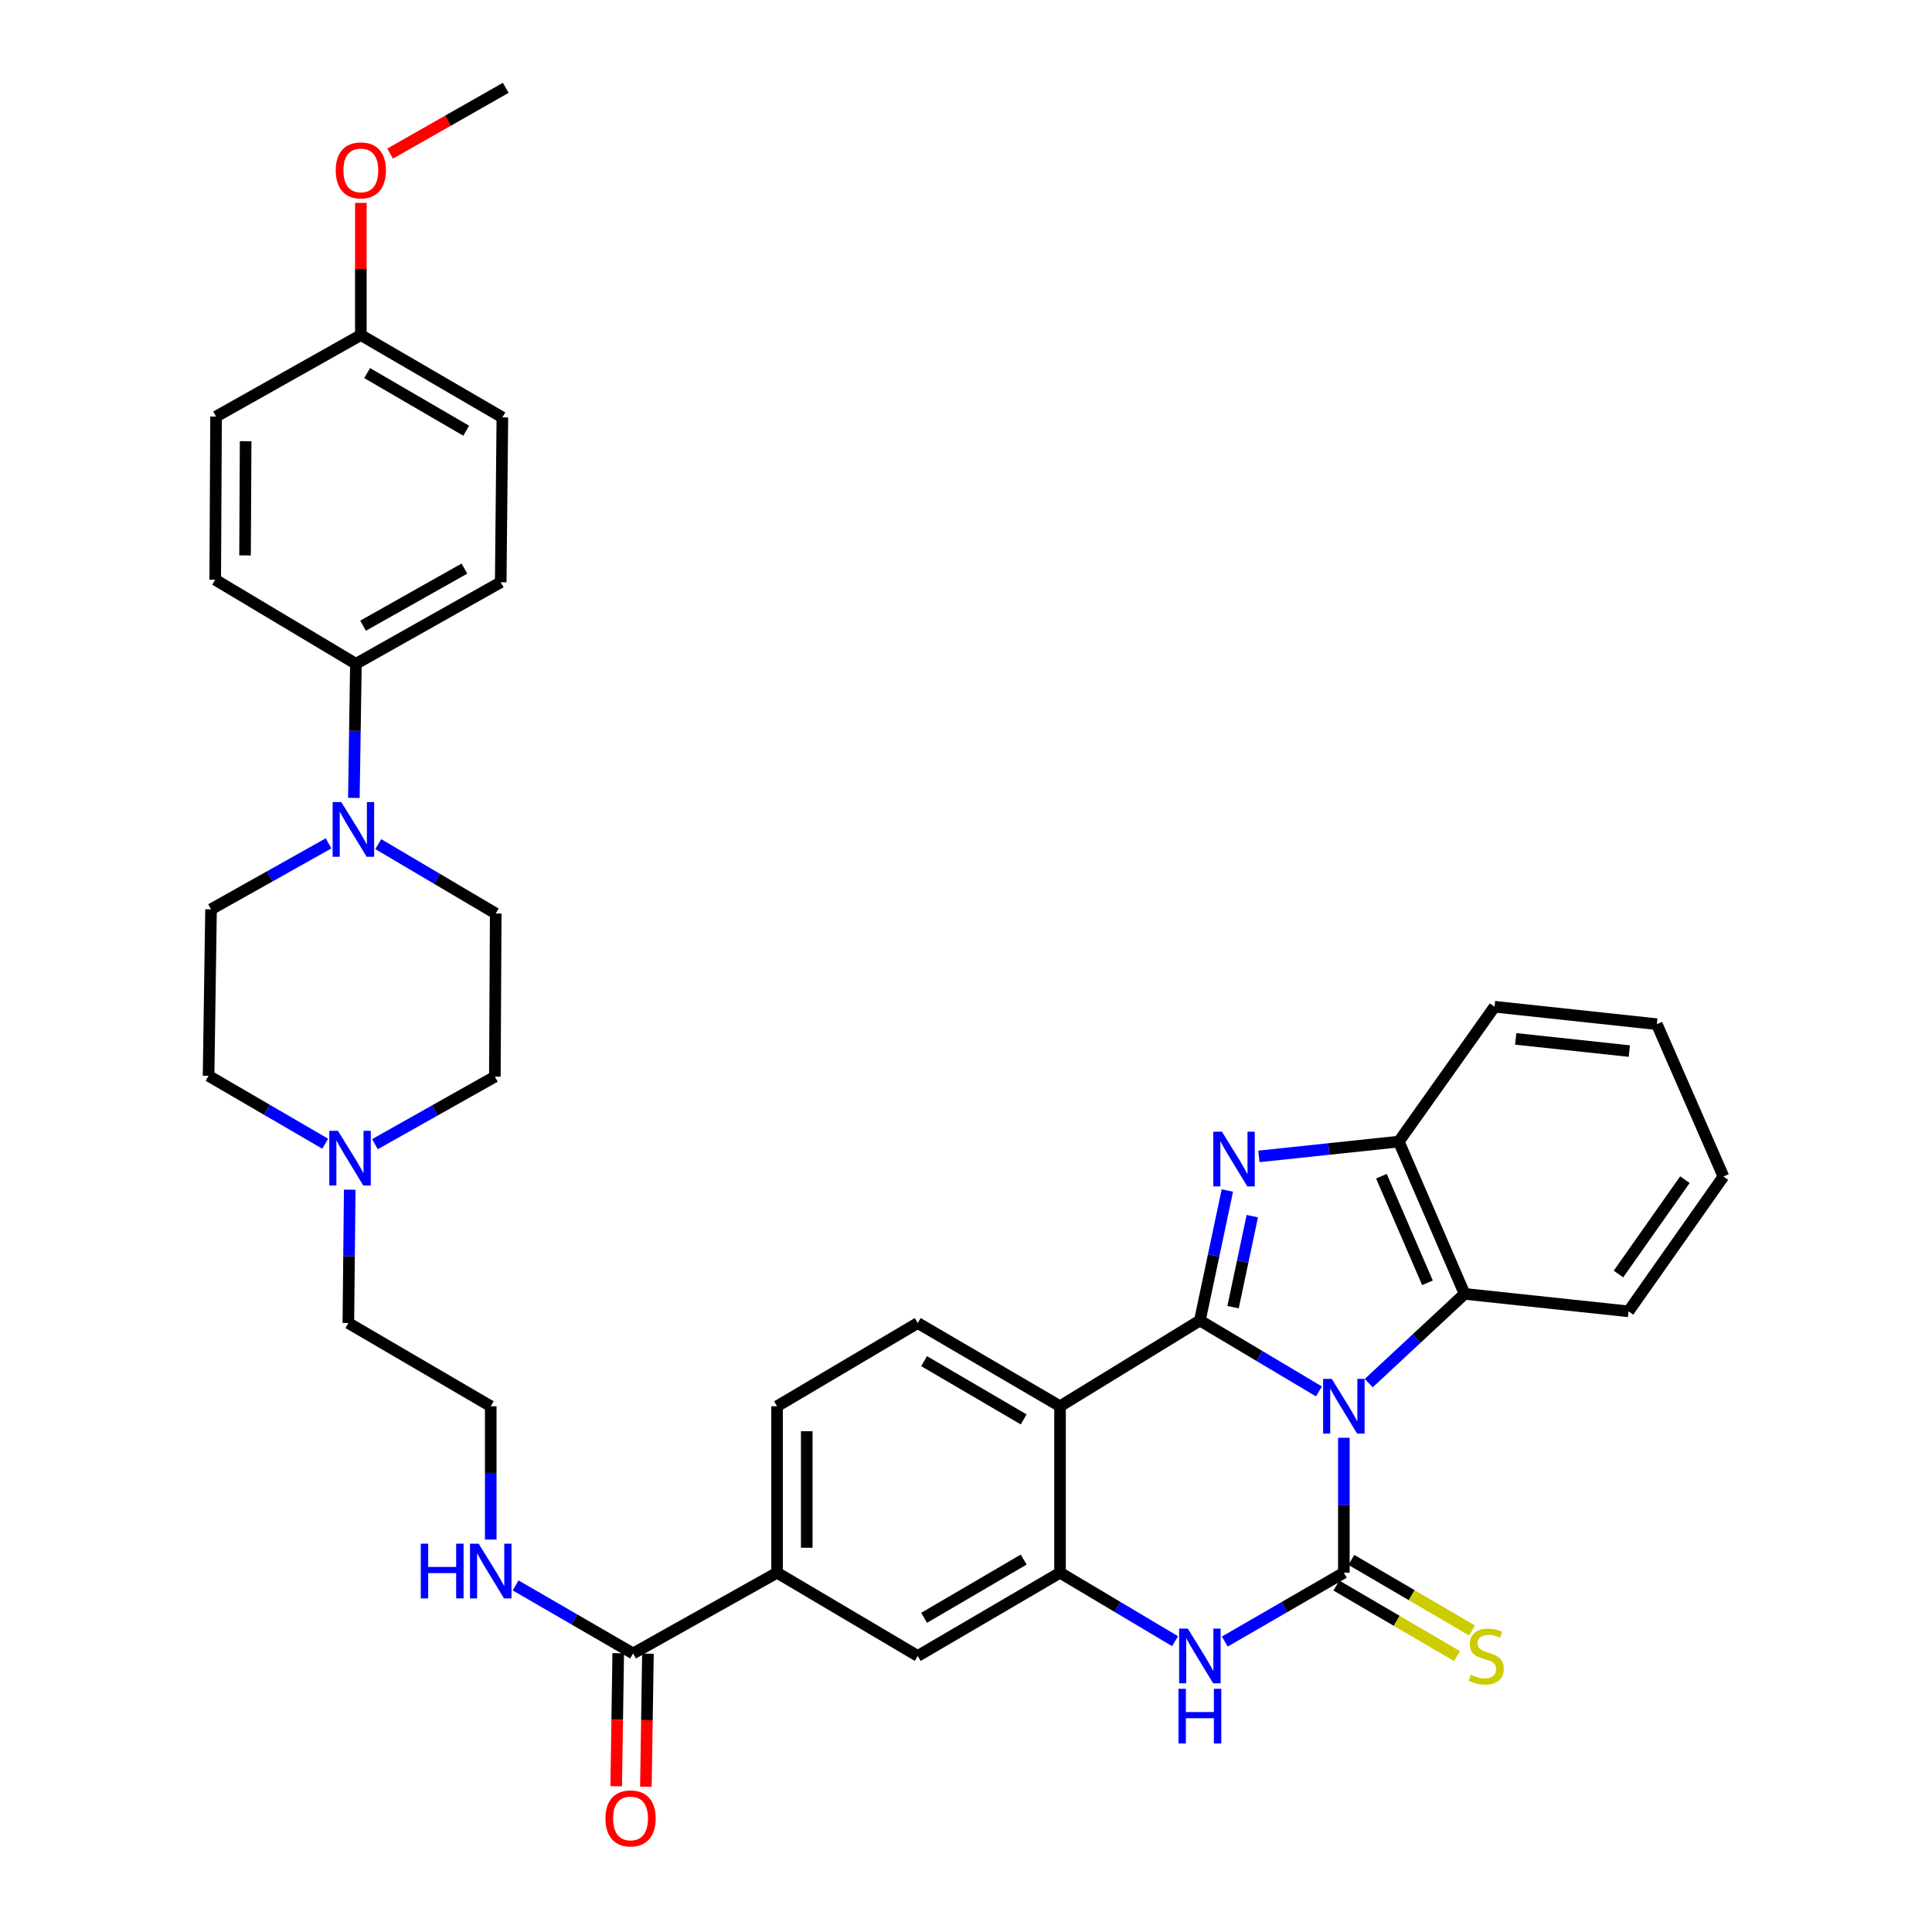 <?xml version='1.0' encoding='iso-8859-1'?>
<svg version='1.1' baseProfile='full'
              xmlns='http://www.w3.org/2000/svg'
                      xmlns:rdkit='http://www.rdkit.org/xml'
                      xmlns:xlink='http://www.w3.org/1999/xlink'
                  xml:space='preserve'
width='1000px' height='1000px' viewBox='0 0 1000 1000'>
<!-- END OF HEADER -->
<rect style='opacity:1.0;fill:#FFFFFF;stroke:none' width='1000' height='1000' x='0' y='0'> </rect>
<path class='bond-0' d='M 682.674,720.19 L 651.866,701.842' style='fill:none;fill-rule:evenodd;stroke:#0000FF;stroke-width:6px;stroke-linecap:butt;stroke-linejoin:miter;stroke-opacity:1' />
<path class='bond-0' d='M 651.866,701.842 L 621.059,683.494' style='fill:none;fill-rule:evenodd;stroke:#000000;stroke-width:6px;stroke-linecap:butt;stroke-linejoin:miter;stroke-opacity:1' />
<path class='bond-1' d='M 695.582,744.192 L 695.582,779.112' style='fill:none;fill-rule:evenodd;stroke:#0000FF;stroke-width:6px;stroke-linecap:butt;stroke-linejoin:miter;stroke-opacity:1' />
<path class='bond-1' d='M 695.582,779.112 L 695.582,814.033' style='fill:none;fill-rule:evenodd;stroke:#000000;stroke-width:6px;stroke-linecap:butt;stroke-linejoin:miter;stroke-opacity:1' />
<path class='bond-6' d='M 708.456,715.894 L 733.264,692.802' style='fill:none;fill-rule:evenodd;stroke:#0000FF;stroke-width:6px;stroke-linecap:butt;stroke-linejoin:miter;stroke-opacity:1' />
<path class='bond-6' d='M 733.264,692.802 L 758.072,669.71' style='fill:none;fill-rule:evenodd;stroke:#000000;stroke-width:6px;stroke-linecap:butt;stroke-linejoin:miter;stroke-opacity:1' />
<path class='bond-2' d='M 621.059,683.494 L 628.168,649.85' style='fill:none;fill-rule:evenodd;stroke:#000000;stroke-width:6px;stroke-linecap:butt;stroke-linejoin:miter;stroke-opacity:1' />
<path class='bond-2' d='M 628.168,649.85 L 635.277,616.206' style='fill:none;fill-rule:evenodd;stroke:#0000FF;stroke-width:6px;stroke-linecap:butt;stroke-linejoin:miter;stroke-opacity:1' />
<path class='bond-2' d='M 638.232,676.579 L 643.209,653.028' style='fill:none;fill-rule:evenodd;stroke:#000000;stroke-width:6px;stroke-linecap:butt;stroke-linejoin:miter;stroke-opacity:1' />
<path class='bond-2' d='M 643.209,653.028 L 648.185,629.477' style='fill:none;fill-rule:evenodd;stroke:#0000FF;stroke-width:6px;stroke-linecap:butt;stroke-linejoin:miter;stroke-opacity:1' />
<path class='bond-3' d='M 621.059,683.494 L 548.671,727.878' style='fill:none;fill-rule:evenodd;stroke:#000000;stroke-width:6px;stroke-linecap:butt;stroke-linejoin:miter;stroke-opacity:1' />
<path class='bond-4' d='M 695.582,814.033 L 664.767,831.849' style='fill:none;fill-rule:evenodd;stroke:#000000;stroke-width:6px;stroke-linecap:butt;stroke-linejoin:miter;stroke-opacity:1' />
<path class='bond-4' d='M 664.767,831.849 L 633.951,849.665' style='fill:none;fill-rule:evenodd;stroke:#0000FF;stroke-width:6px;stroke-linecap:butt;stroke-linejoin:miter;stroke-opacity:1' />
<path class='bond-12' d='M 691.702,820.668 L 722.934,838.932' style='fill:none;fill-rule:evenodd;stroke:#000000;stroke-width:6px;stroke-linecap:butt;stroke-linejoin:miter;stroke-opacity:1' />
<path class='bond-12' d='M 722.934,838.932 L 754.166,857.196' style='fill:none;fill-rule:evenodd;stroke:#CCCC00;stroke-width:6px;stroke-linecap:butt;stroke-linejoin:miter;stroke-opacity:1' />
<path class='bond-12' d='M 699.462,807.398 L 730.694,825.662' style='fill:none;fill-rule:evenodd;stroke:#000000;stroke-width:6px;stroke-linecap:butt;stroke-linejoin:miter;stroke-opacity:1' />
<path class='bond-12' d='M 730.694,825.662 L 761.926,843.926' style='fill:none;fill-rule:evenodd;stroke:#CCCC00;stroke-width:6px;stroke-linecap:butt;stroke-linejoin:miter;stroke-opacity:1' />
<path class='bond-36' d='M 651.605,598.546 L 687.813,594.714' style='fill:none;fill-rule:evenodd;stroke:#0000FF;stroke-width:6px;stroke-linecap:butt;stroke-linejoin:miter;stroke-opacity:1' />
<path class='bond-36' d='M 687.813,594.714 L 724.021,590.883' style='fill:none;fill-rule:evenodd;stroke:#000000;stroke-width:6px;stroke-linecap:butt;stroke-linejoin:miter;stroke-opacity:1' />
<path class='bond-10' d='M 548.671,727.878 L 475.02,684.801' style='fill:none;fill-rule:evenodd;stroke:#000000;stroke-width:6px;stroke-linecap:butt;stroke-linejoin:miter;stroke-opacity:1' />
<path class='bond-10' d='M 529.862,734.686 L 478.306,704.532' style='fill:none;fill-rule:evenodd;stroke:#000000;stroke-width:6px;stroke-linecap:butt;stroke-linejoin:miter;stroke-opacity:1' />
<path class='bond-37' d='M 548.671,727.878 L 548.671,814.033' style='fill:none;fill-rule:evenodd;stroke:#000000;stroke-width:6px;stroke-linecap:butt;stroke-linejoin:miter;stroke-opacity:1' />
<path class='bond-5' d='M 608.213,849.473 L 578.442,831.753' style='fill:none;fill-rule:evenodd;stroke:#0000FF;stroke-width:6px;stroke-linecap:butt;stroke-linejoin:miter;stroke-opacity:1' />
<path class='bond-5' d='M 578.442,831.753 L 548.671,814.033' style='fill:none;fill-rule:evenodd;stroke:#000000;stroke-width:6px;stroke-linecap:butt;stroke-linejoin:miter;stroke-opacity:1' />
<path class='bond-11' d='M 548.671,814.033 L 475.02,857.119' style='fill:none;fill-rule:evenodd;stroke:#000000;stroke-width:6px;stroke-linecap:butt;stroke-linejoin:miter;stroke-opacity:1' />
<path class='bond-11' d='M 529.861,807.227 L 478.305,837.387' style='fill:none;fill-rule:evenodd;stroke:#000000;stroke-width:6px;stroke-linecap:butt;stroke-linejoin:miter;stroke-opacity:1' />
<path class='bond-7' d='M 758.072,669.71 L 724.021,590.883' style='fill:none;fill-rule:evenodd;stroke:#000000;stroke-width:6px;stroke-linecap:butt;stroke-linejoin:miter;stroke-opacity:1' />
<path class='bond-7' d='M 738.852,663.982 L 715.017,608.803' style='fill:none;fill-rule:evenodd;stroke:#000000;stroke-width:6px;stroke-linecap:butt;stroke-linejoin:miter;stroke-opacity:1' />
<path class='bond-30' d='M 758.072,669.71 L 842.92,678.754' style='fill:none;fill-rule:evenodd;stroke:#000000;stroke-width:6px;stroke-linecap:butt;stroke-linejoin:miter;stroke-opacity:1' />
<path class='bond-31' d='M 724.021,590.883 L 773.564,521.083' style='fill:none;fill-rule:evenodd;stroke:#000000;stroke-width:6px;stroke-linecap:butt;stroke-linejoin:miter;stroke-opacity:1' />
<path class='bond-8' d='M 195.794,436.917 L 226.189,454.873' style='fill:none;fill-rule:evenodd;stroke:#0000FF;stroke-width:6px;stroke-linecap:butt;stroke-linejoin:miter;stroke-opacity:1' />
<path class='bond-8' d='M 226.189,454.873 L 256.584,472.83' style='fill:none;fill-rule:evenodd;stroke:#000000;stroke-width:6px;stroke-linecap:butt;stroke-linejoin:miter;stroke-opacity:1' />
<path class='bond-15' d='M 183.163,413.005 L 183.692,378.297' style='fill:none;fill-rule:evenodd;stroke:#0000FF;stroke-width:6px;stroke-linecap:butt;stroke-linejoin:miter;stroke-opacity:1' />
<path class='bond-15' d='M 183.692,378.297 L 184.221,343.589' style='fill:none;fill-rule:evenodd;stroke:#000000;stroke-width:6px;stroke-linecap:butt;stroke-linejoin:miter;stroke-opacity:1' />
<path class='bond-40' d='M 170.062,436.521 L 139.645,453.591' style='fill:none;fill-rule:evenodd;stroke:#0000FF;stroke-width:6px;stroke-linecap:butt;stroke-linejoin:miter;stroke-opacity:1' />
<path class='bond-40' d='M 139.645,453.591 L 109.229,470.66' style='fill:none;fill-rule:evenodd;stroke:#000000;stroke-width:6px;stroke-linecap:butt;stroke-linejoin:miter;stroke-opacity:1' />
<path class='bond-9' d='M 327.682,855.821 L 402.205,814.033' style='fill:none;fill-rule:evenodd;stroke:#000000;stroke-width:6px;stroke-linecap:butt;stroke-linejoin:miter;stroke-opacity:1' />
<path class='bond-19' d='M 319.996,855.703 L 319.469,890.131' style='fill:none;fill-rule:evenodd;stroke:#000000;stroke-width:6px;stroke-linecap:butt;stroke-linejoin:miter;stroke-opacity:1' />
<path class='bond-19' d='M 319.469,890.131 L 318.942,924.559' style='fill:none;fill-rule:evenodd;stroke:#FF0000;stroke-width:6px;stroke-linecap:butt;stroke-linejoin:miter;stroke-opacity:1' />
<path class='bond-19' d='M 335.367,855.939 L 334.84,890.367' style='fill:none;fill-rule:evenodd;stroke:#000000;stroke-width:6px;stroke-linecap:butt;stroke-linejoin:miter;stroke-opacity:1' />
<path class='bond-19' d='M 334.84,890.367 L 334.313,924.795' style='fill:none;fill-rule:evenodd;stroke:#FF0000;stroke-width:6px;stroke-linecap:butt;stroke-linejoin:miter;stroke-opacity:1' />
<path class='bond-20' d='M 327.682,855.821 L 297.281,838.217' style='fill:none;fill-rule:evenodd;stroke:#000000;stroke-width:6px;stroke-linecap:butt;stroke-linejoin:miter;stroke-opacity:1' />
<path class='bond-20' d='M 297.281,838.217 L 266.881,820.613' style='fill:none;fill-rule:evenodd;stroke:#0000FF;stroke-width:6px;stroke-linecap:butt;stroke-linejoin:miter;stroke-opacity:1' />
<path class='bond-16' d='M 475.02,684.801 L 402.205,727.878' style='fill:none;fill-rule:evenodd;stroke:#000000;stroke-width:6px;stroke-linecap:butt;stroke-linejoin:miter;stroke-opacity:1' />
<path class='bond-13' d='M 475.02,857.119 L 402.205,814.033' style='fill:none;fill-rule:evenodd;stroke:#000000;stroke-width:6px;stroke-linecap:butt;stroke-linejoin:miter;stroke-opacity:1' />
<path class='bond-39' d='M 402.205,814.033 L 402.205,727.878' style='fill:none;fill-rule:evenodd;stroke:#000000;stroke-width:6px;stroke-linecap:butt;stroke-linejoin:miter;stroke-opacity:1' />
<path class='bond-39' d='M 417.577,801.11 L 417.577,740.801' style='fill:none;fill-rule:evenodd;stroke:#000000;stroke-width:6px;stroke-linecap:butt;stroke-linejoin:miter;stroke-opacity:1' />
<path class='bond-14' d='M 181.015,615.768 L 180.662,650.284' style='fill:none;fill-rule:evenodd;stroke:#0000FF;stroke-width:6px;stroke-linecap:butt;stroke-linejoin:miter;stroke-opacity:1' />
<path class='bond-14' d='M 180.662,650.284 L 180.31,684.801' style='fill:none;fill-rule:evenodd;stroke:#000000;stroke-width:6px;stroke-linecap:butt;stroke-linejoin:miter;stroke-opacity:1' />
<path class='bond-23' d='M 168.323,591.988 L 138.139,574.414' style='fill:none;fill-rule:evenodd;stroke:#0000FF;stroke-width:6px;stroke-linecap:butt;stroke-linejoin:miter;stroke-opacity:1' />
<path class='bond-23' d='M 138.139,574.414 L 107.956,556.841' style='fill:none;fill-rule:evenodd;stroke:#000000;stroke-width:6px;stroke-linecap:butt;stroke-linejoin:miter;stroke-opacity:1' />
<path class='bond-24' d='M 194.071,592.218 L 225.105,574.747' style='fill:none;fill-rule:evenodd;stroke:#0000FF;stroke-width:6px;stroke-linecap:butt;stroke-linejoin:miter;stroke-opacity:1' />
<path class='bond-24' d='M 225.105,574.747 L 256.139,557.276' style='fill:none;fill-rule:evenodd;stroke:#000000;stroke-width:6px;stroke-linecap:butt;stroke-linejoin:miter;stroke-opacity:1' />
<path class='bond-21' d='M 184.221,343.589 L 259.171,301.366' style='fill:none;fill-rule:evenodd;stroke:#000000;stroke-width:6px;stroke-linecap:butt;stroke-linejoin:miter;stroke-opacity:1' />
<path class='bond-21' d='M 187.919,323.862 L 240.383,294.306' style='fill:none;fill-rule:evenodd;stroke:#000000;stroke-width:6px;stroke-linecap:butt;stroke-linejoin:miter;stroke-opacity:1' />
<path class='bond-22' d='M 184.221,343.589 L 111.398,300.067' style='fill:none;fill-rule:evenodd;stroke:#000000;stroke-width:6px;stroke-linecap:butt;stroke-linejoin:miter;stroke-opacity:1' />
<path class='bond-17' d='M 109.229,470.66 L 107.956,556.841' style='fill:none;fill-rule:evenodd;stroke:#000000;stroke-width:6px;stroke-linecap:butt;stroke-linejoin:miter;stroke-opacity:1' />
<path class='bond-18' d='M 256.584,472.83 L 256.139,557.276' style='fill:none;fill-rule:evenodd;stroke:#000000;stroke-width:6px;stroke-linecap:butt;stroke-linejoin:miter;stroke-opacity:1' />
<path class='bond-28' d='M 254.013,796.87 L 254.013,762.374' style='fill:none;fill-rule:evenodd;stroke:#0000FF;stroke-width:6px;stroke-linecap:butt;stroke-linejoin:miter;stroke-opacity:1' />
<path class='bond-28' d='M 254.013,762.374 L 254.013,727.878' style='fill:none;fill-rule:evenodd;stroke:#000000;stroke-width:6px;stroke-linecap:butt;stroke-linejoin:miter;stroke-opacity:1' />
<path class='bond-27' d='M 259.171,301.366 L 260.025,216.048' style='fill:none;fill-rule:evenodd;stroke:#000000;stroke-width:6px;stroke-linecap:butt;stroke-linejoin:miter;stroke-opacity:1' />
<path class='bond-26' d='M 111.398,300.067 L 111.833,215.621' style='fill:none;fill-rule:evenodd;stroke:#000000;stroke-width:6px;stroke-linecap:butt;stroke-linejoin:miter;stroke-opacity:1' />
<path class='bond-26' d='M 126.836,287.48 L 127.141,228.367' style='fill:none;fill-rule:evenodd;stroke:#000000;stroke-width:6px;stroke-linecap:butt;stroke-linejoin:miter;stroke-opacity:1' />
<path class='bond-25' d='M 186.775,173.423 L 111.833,215.621' style='fill:none;fill-rule:evenodd;stroke:#000000;stroke-width:6px;stroke-linecap:butt;stroke-linejoin:miter;stroke-opacity:1' />
<path class='bond-32' d='M 186.775,173.423 L 186.775,139.215' style='fill:none;fill-rule:evenodd;stroke:#000000;stroke-width:6px;stroke-linecap:butt;stroke-linejoin:miter;stroke-opacity:1' />
<path class='bond-32' d='M 186.775,139.215 L 186.775,105.006' style='fill:none;fill-rule:evenodd;stroke:#FF0000;stroke-width:6px;stroke-linecap:butt;stroke-linejoin:miter;stroke-opacity:1' />
<path class='bond-41' d='M 186.775,173.423 L 260.025,216.048' style='fill:none;fill-rule:evenodd;stroke:#000000;stroke-width:6px;stroke-linecap:butt;stroke-linejoin:miter;stroke-opacity:1' />
<path class='bond-41' d='M 190.031,193.103 L 241.306,222.941' style='fill:none;fill-rule:evenodd;stroke:#000000;stroke-width:6px;stroke-linecap:butt;stroke-linejoin:miter;stroke-opacity:1' />
<path class='bond-29' d='M 254.013,727.878 L 180.31,684.801' style='fill:none;fill-rule:evenodd;stroke:#000000;stroke-width:6px;stroke-linecap:butt;stroke-linejoin:miter;stroke-opacity:1' />
<path class='bond-34' d='M 842.92,678.754 L 892.044,608.971' style='fill:none;fill-rule:evenodd;stroke:#000000;stroke-width:6px;stroke-linecap:butt;stroke-linejoin:miter;stroke-opacity:1' />
<path class='bond-34' d='M 837.718,659.438 L 872.105,610.59' style='fill:none;fill-rule:evenodd;stroke:#000000;stroke-width:6px;stroke-linecap:butt;stroke-linejoin:miter;stroke-opacity:1' />
<path class='bond-38' d='M 773.564,521.083 L 857.575,530.11' style='fill:none;fill-rule:evenodd;stroke:#000000;stroke-width:6px;stroke-linecap:butt;stroke-linejoin:miter;stroke-opacity:1' />
<path class='bond-38' d='M 784.523,537.721 L 843.331,544.04' style='fill:none;fill-rule:evenodd;stroke:#000000;stroke-width:6px;stroke-linecap:butt;stroke-linejoin:miter;stroke-opacity:1' />
<path class='bond-33' d='M 201.932,79.492 L 231.85,62.473' style='fill:none;fill-rule:evenodd;stroke:#FF0000;stroke-width:6px;stroke-linecap:butt;stroke-linejoin:miter;stroke-opacity:1' />
<path class='bond-33' d='M 231.85,62.473 L 261.768,45.455' style='fill:none;fill-rule:evenodd;stroke:#000000;stroke-width:6px;stroke-linecap:butt;stroke-linejoin:miter;stroke-opacity:1' />
<path class='bond-35' d='M 892.044,608.971 L 857.575,530.11' style='fill:none;fill-rule:evenodd;stroke:#000000;stroke-width:6px;stroke-linecap:butt;stroke-linejoin:miter;stroke-opacity:1' />
<path  class='atom-0' d='M 689.322 713.718
L 698.602 728.718
Q 699.522 730.198, 701.002 732.878
Q 702.482 735.558, 702.562 735.718
L 702.562 713.718
L 706.322 713.718
L 706.322 742.038
L 702.442 742.038
L 692.482 725.638
Q 691.322 723.718, 690.082 721.518
Q 688.882 719.318, 688.522 718.638
L 688.522 742.038
L 684.842 742.038
L 684.842 713.718
L 689.322 713.718
' fill='#0000FF'/>
<path  class='atom-3' d='M 632.461 585.75
L 641.741 600.75
Q 642.661 602.23, 644.141 604.91
Q 645.621 607.59, 645.701 607.75
L 645.701 585.75
L 649.461 585.75
L 649.461 614.07
L 645.581 614.07
L 635.621 597.67
Q 634.461 595.75, 633.221 593.55
Q 632.021 591.35, 631.661 590.67
L 631.661 614.07
L 627.981 614.07
L 627.981 585.75
L 632.461 585.75
' fill='#0000FF'/>
<path  class='atom-5' d='M 614.799 842.959
L 624.079 857.959
Q 624.999 859.439, 626.479 862.119
Q 627.959 864.799, 628.039 864.959
L 628.039 842.959
L 631.799 842.959
L 631.799 871.279
L 627.919 871.279
L 617.959 854.879
Q 616.799 852.959, 615.559 850.759
Q 614.359 848.559, 613.999 847.879
L 613.999 871.279
L 610.319 871.279
L 610.319 842.959
L 614.799 842.959
' fill='#0000FF'/>
<path  class='atom-5' d='M 609.979 874.111
L 613.819 874.111
L 613.819 886.151
L 628.299 886.151
L 628.299 874.111
L 632.139 874.111
L 632.139 902.431
L 628.299 902.431
L 628.299 889.351
L 613.819 889.351
L 613.819 902.431
L 609.979 902.431
L 609.979 874.111
' fill='#0000FF'/>
<path  class='atom-9' d='M 176.655 415.148
L 185.935 430.148
Q 186.855 431.628, 188.335 434.308
Q 189.815 436.988, 189.895 437.148
L 189.895 415.148
L 193.655 415.148
L 193.655 443.468
L 189.775 443.468
L 179.815 427.068
Q 178.655 425.148, 177.415 422.948
Q 176.215 420.748, 175.855 420.068
L 175.855 443.468
L 172.175 443.468
L 172.175 415.148
L 176.655 415.148
' fill='#0000FF'/>
<path  class='atom-13' d='M 761.26 866.839
Q 761.58 866.959, 762.9 867.519
Q 764.22 868.079, 765.66 868.439
Q 767.14 868.759, 768.58 868.759
Q 771.26 868.759, 772.82 867.479
Q 774.38 866.159, 774.38 863.879
Q 774.38 862.319, 773.58 861.359
Q 772.82 860.399, 771.62 859.879
Q 770.42 859.359, 768.42 858.759
Q 765.9 857.999, 764.38 857.279
Q 762.9 856.559, 761.82 855.039
Q 760.78 853.519, 760.78 850.959
Q 760.78 847.399, 763.18 845.199
Q 765.62 842.999, 770.42 842.999
Q 773.7 842.999, 777.42 844.559
L 776.5 847.639
Q 773.1 846.239, 770.54 846.239
Q 767.78 846.239, 766.26 847.399
Q 764.74 848.519, 764.78 850.479
Q 764.78 851.999, 765.54 852.919
Q 766.34 853.839, 767.46 854.359
Q 768.62 854.879, 770.54 855.479
Q 773.1 856.279, 774.62 857.079
Q 776.14 857.879, 777.22 859.519
Q 778.34 861.119, 778.34 863.879
Q 778.34 867.799, 775.7 869.919
Q 773.1 871.999, 768.74 871.999
Q 766.22 871.999, 764.3 871.439
Q 762.42 870.919, 760.18 869.999
L 761.26 866.839
' fill='#CCCC00'/>
<path  class='atom-15' d='M 174.921 585.314
L 184.201 600.314
Q 185.121 601.794, 186.601 604.474
Q 188.081 607.154, 188.161 607.314
L 188.161 585.314
L 191.921 585.314
L 191.921 613.634
L 188.041 613.634
L 178.081 597.234
Q 176.921 595.314, 175.681 593.114
Q 174.481 590.914, 174.121 590.234
L 174.121 613.634
L 170.441 613.634
L 170.441 585.314
L 174.921 585.314
' fill='#0000FF'/>
<path  class='atom-20' d='M 313.375 941.21
Q 313.375 934.41, 316.735 930.61
Q 320.095 926.81, 326.375 926.81
Q 332.655 926.81, 336.015 930.61
Q 339.375 934.41, 339.375 941.21
Q 339.375 948.09, 335.975 952.01
Q 332.575 955.89, 326.375 955.89
Q 320.135 955.89, 316.735 952.01
Q 313.375 948.13, 313.375 941.21
M 326.375 952.69
Q 330.695 952.69, 333.015 949.81
Q 335.375 946.89, 335.375 941.21
Q 335.375 935.65, 333.015 932.85
Q 330.695 930.01, 326.375 930.01
Q 322.055 930.01, 319.695 932.81
Q 317.375 935.61, 317.375 941.21
Q 317.375 946.93, 319.695 949.81
Q 322.055 952.69, 326.375 952.69
' fill='#FF0000'/>
<path  class='atom-21' d='M 217.793 799.002
L 221.633 799.002
L 221.633 811.042
L 236.113 811.042
L 236.113 799.002
L 239.953 799.002
L 239.953 827.322
L 236.113 827.322
L 236.113 814.242
L 221.633 814.242
L 221.633 827.322
L 217.793 827.322
L 217.793 799.002
' fill='#0000FF'/>
<path  class='atom-21' d='M 247.753 799.002
L 257.033 814.002
Q 257.953 815.482, 259.433 818.162
Q 260.913 820.842, 260.993 821.002
L 260.993 799.002
L 264.753 799.002
L 264.753 827.322
L 260.873 827.322
L 250.913 810.922
Q 249.753 809.002, 248.513 806.802
Q 247.313 804.602, 246.953 803.922
L 246.953 827.322
L 243.273 827.322
L 243.273 799.002
L 247.753 799.002
' fill='#0000FF'/>
<path  class='atom-33' d='M 173.775 88.194
Q 173.775 81.394, 177.135 77.594
Q 180.495 73.793, 186.775 73.793
Q 193.055 73.793, 196.415 77.594
Q 199.775 81.394, 199.775 88.194
Q 199.775 95.073, 196.375 98.993
Q 192.975 102.873, 186.775 102.873
Q 180.535 102.873, 177.135 98.993
Q 173.775 95.114, 173.775 88.194
M 186.775 99.674
Q 191.095 99.674, 193.415 96.793
Q 195.775 93.874, 195.775 88.194
Q 195.775 82.633, 193.415 79.834
Q 191.095 76.993, 186.775 76.993
Q 182.455 76.993, 180.095 79.793
Q 177.775 82.594, 177.775 88.194
Q 177.775 93.913, 180.095 96.793
Q 182.455 99.674, 186.775 99.674
' fill='#FF0000'/>
</svg>
